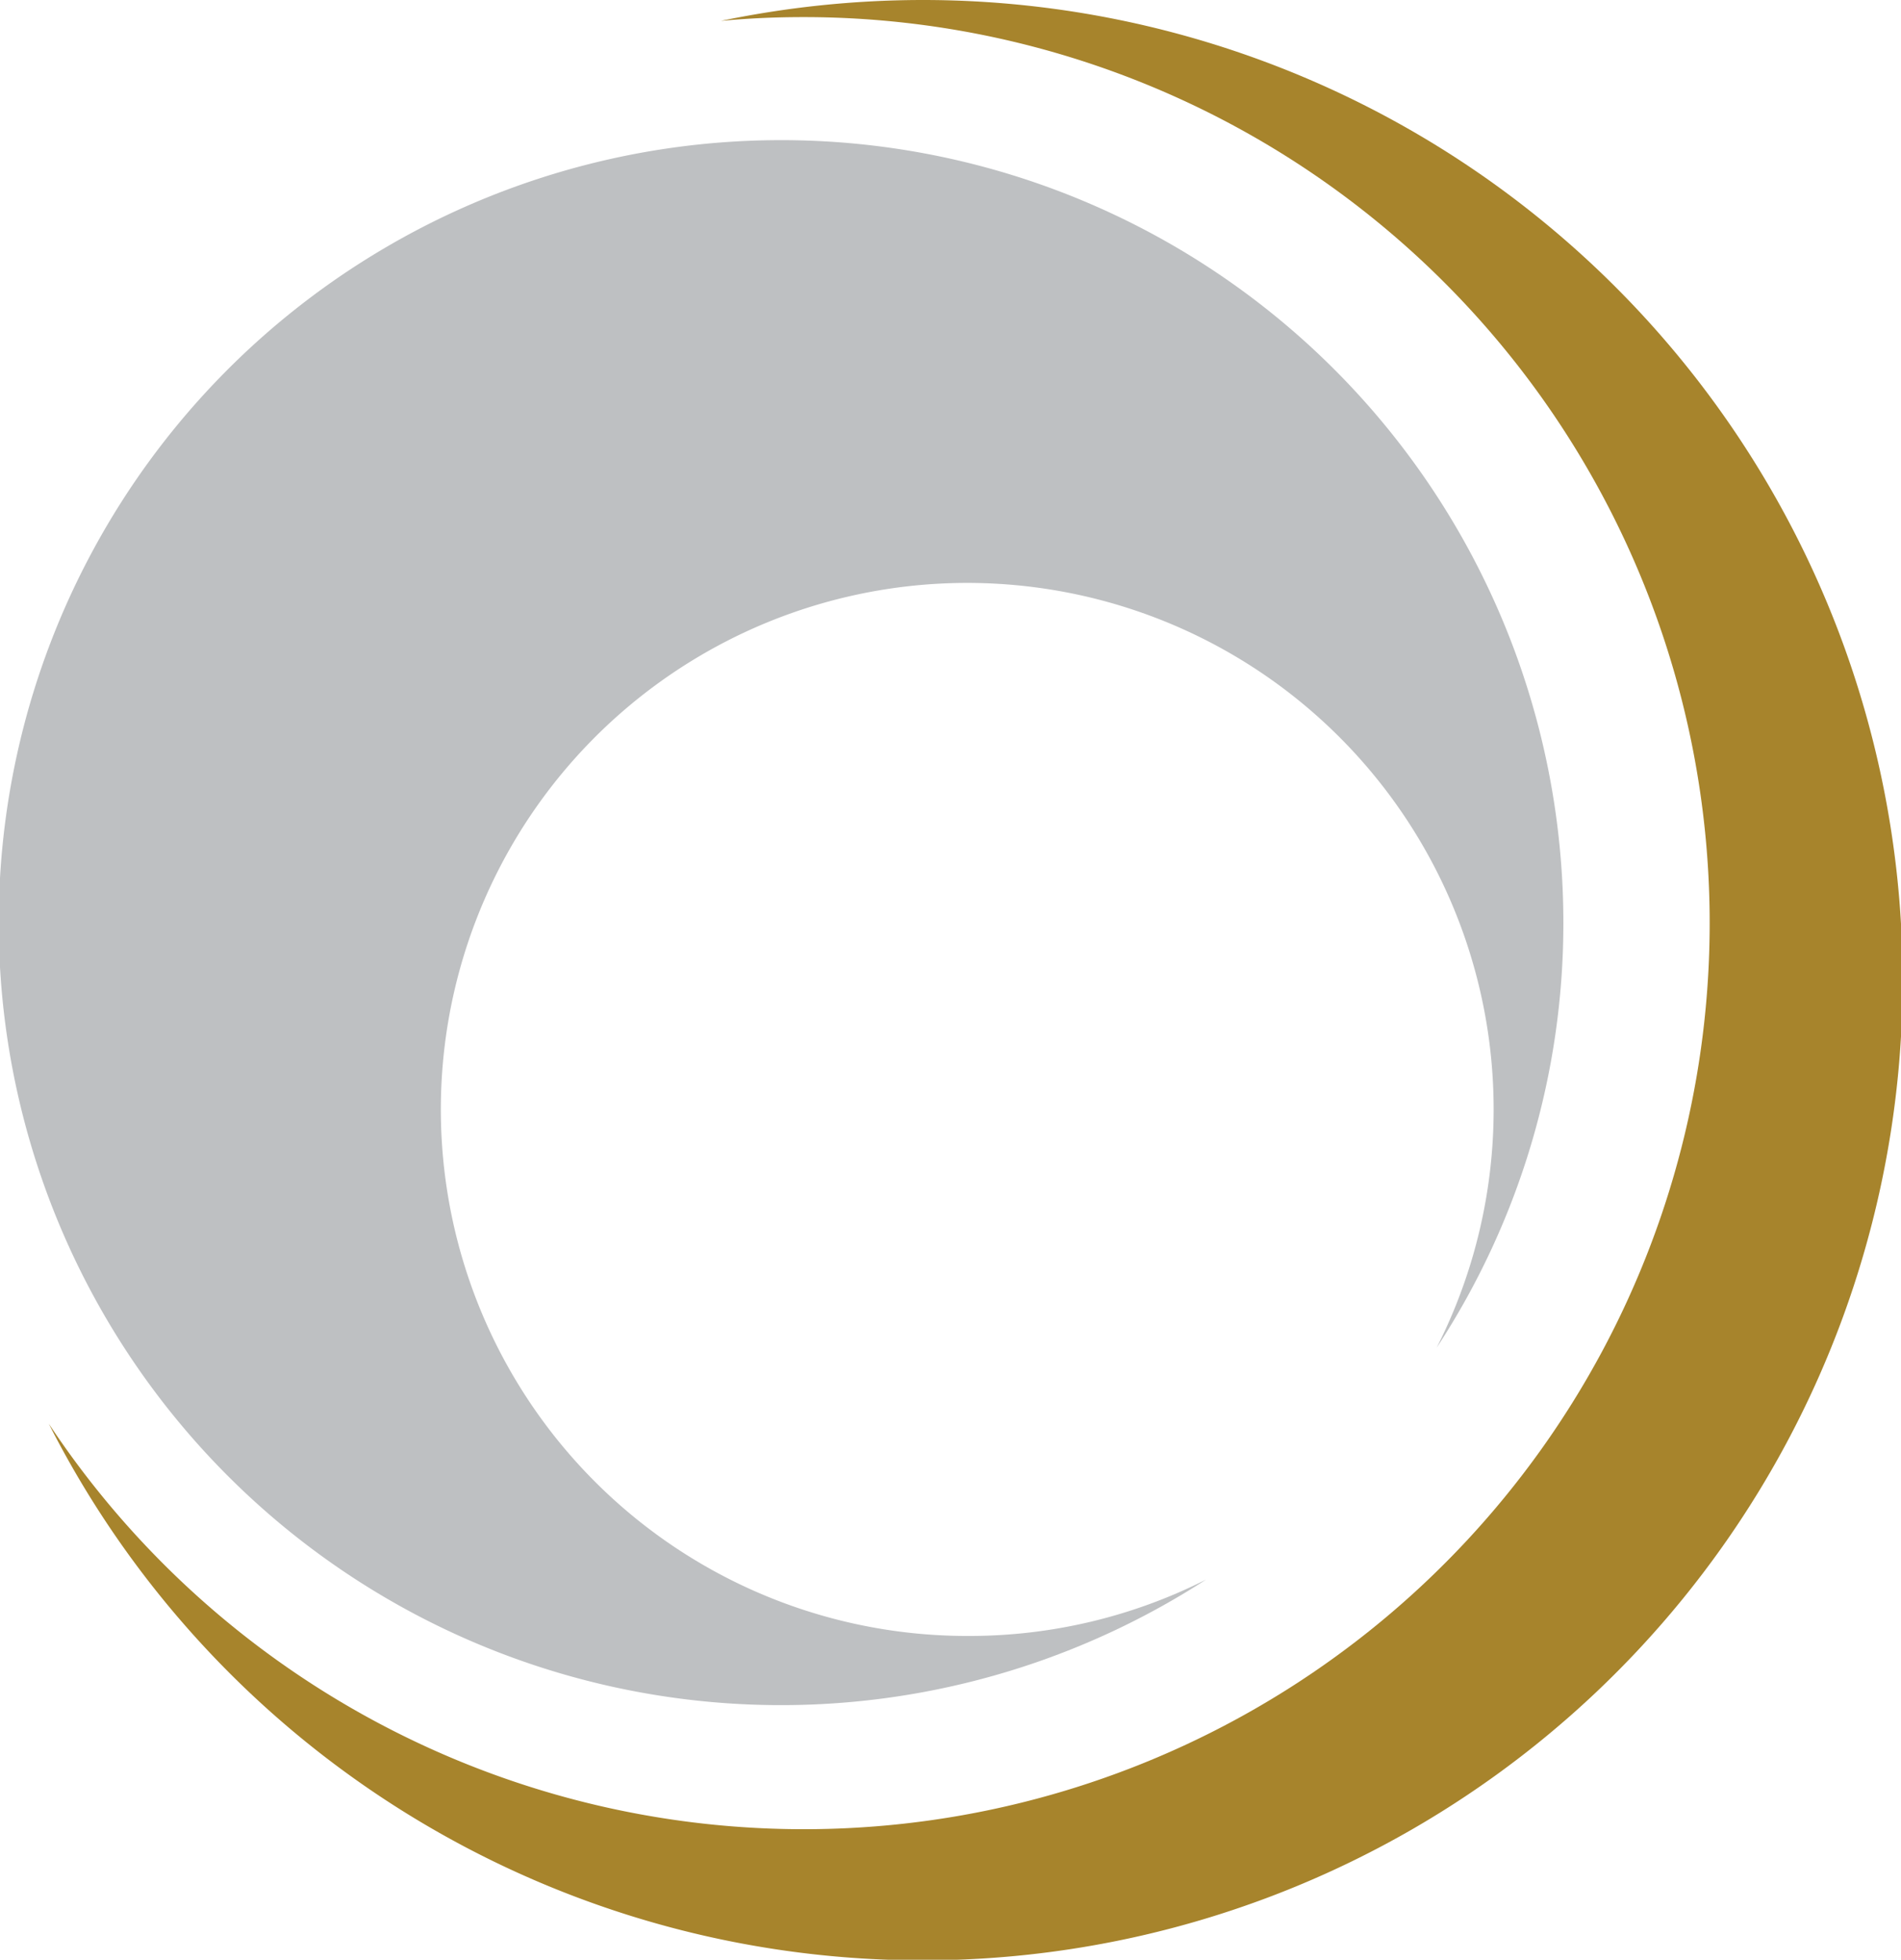 <svg id="Layer_1" data-name="Layer 1" xmlns="http://www.w3.org/2000/svg" viewBox="0 0 30.01 30.93"><defs><style>.cls-1{fill:#bec0c2;}.cls-2{fill:#a7842c;}</style></defs><path class="cls-1" d="M16.62,26.35A8.31,8.31,0,1,1,24,21.8a12.21,12.21,0,0,0,2-6.7,12.35,12.35,0,1,0-5.64,10.36A8.29,8.29,0,0,1,16.62,26.35Z" transform="translate(-1.32 -0.53)"/><path class="cls-2" d="M15.86.53A15.68,15.68,0,0,0,12.7.86C13.12.82,13.55.8,14,.8A14.3,14.3,0,1,1,2.09,23,15.47,15.47,0,1,0,15.86.53Z" transform="translate(-1.32 -0.53)"/></svg>